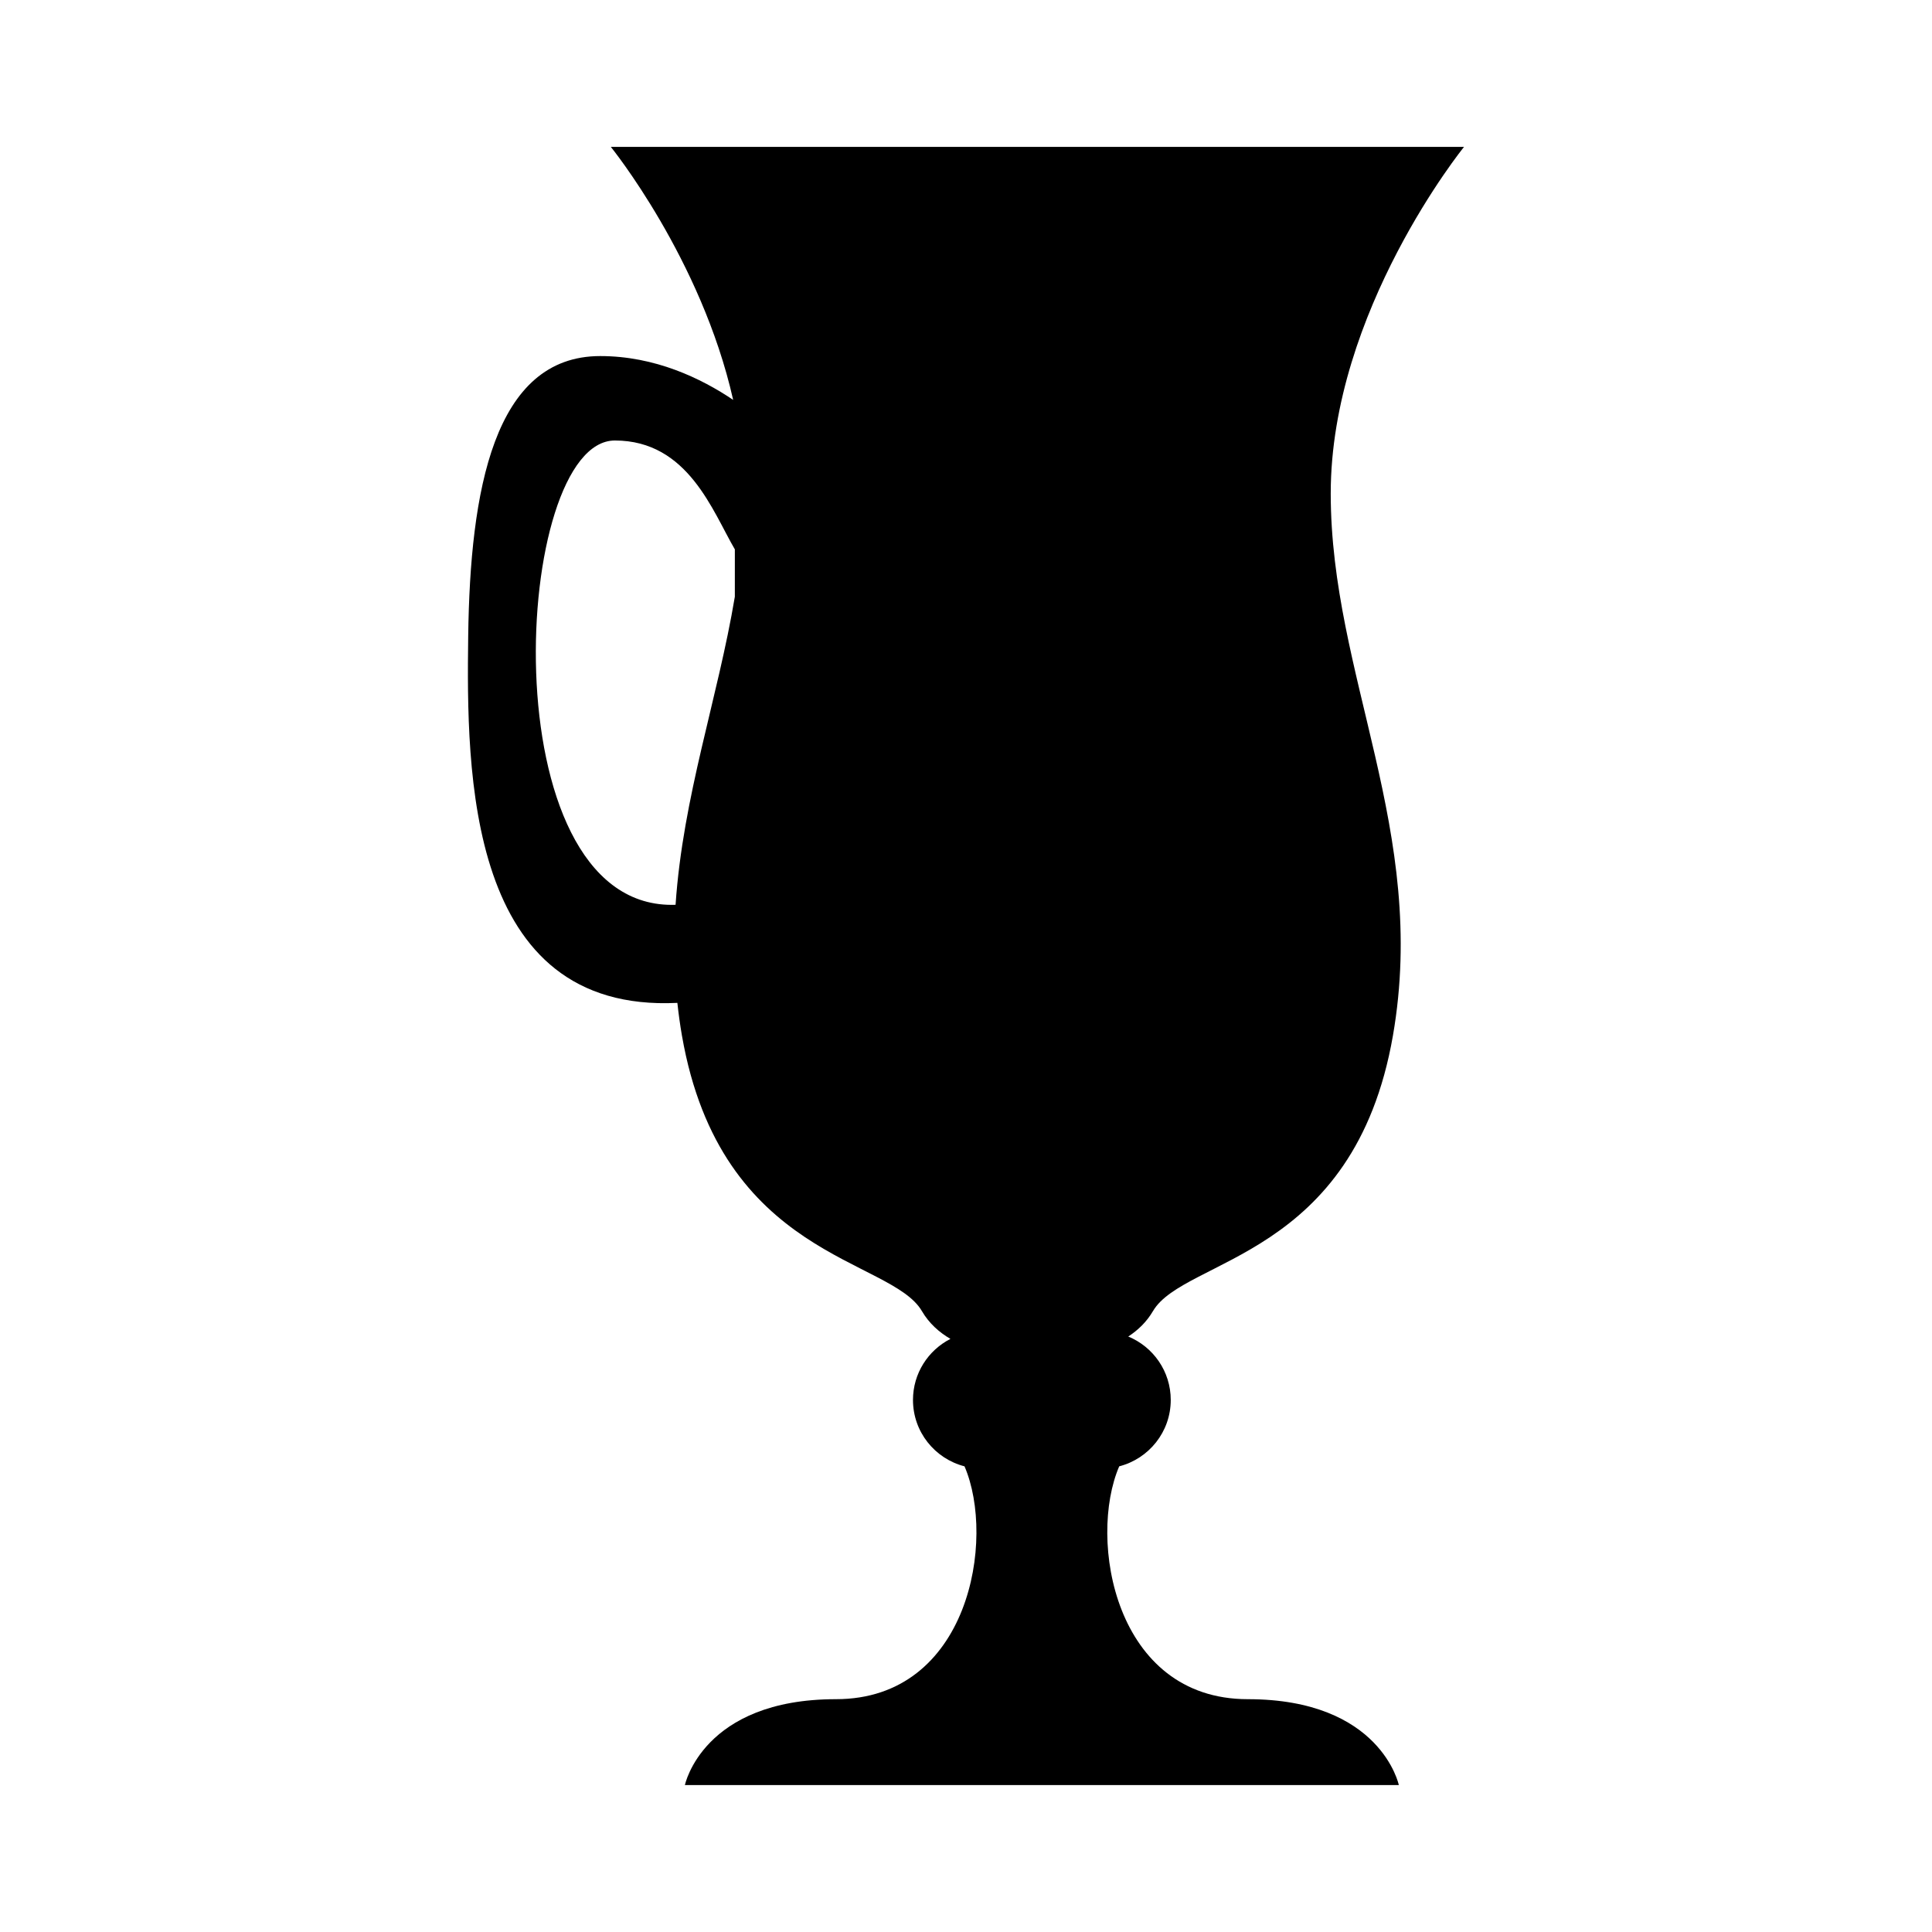 <?xml version="1.0" encoding="UTF-8"?>
<!-- Uploaded to: SVG Repo, www.svgrepo.com, Generator: SVG Repo Mixer Tools -->
<svg fill="#000000" width="800px" height="800px" version="1.1" viewBox="144 144 512 512" xmlns="http://www.w3.org/2000/svg">
 <path d="m449.55 491.46c8.242-14.133 53.297-13.844 63.59-73.012 9.422-54.168-16.484-95.387-16.484-143.67s35.328-91.855 35.328-91.855h-226.11s23.988 29.609 32.422 67.051c-8.504-5.734-20.738-11.613-35.23-11.613-28.266 0-34.484 35.805-34.988 74.191-0.469 35.969-0.465 99.949 55.43 97.219 0.312 2.856 0.699 5.738 1.211 8.664 10.293 59.172 55.344 58.879 63.59 73.012 1.91 3.273 4.59 5.633 7.562 7.371-5.883 3.008-9.922 9.117-9.922 16.184 0 8.48 5.809 15.578 13.66 17.59h-0.004c8.332 19.316 1.266 61.707-34.062 61.707-35.332 0-40.039 22.766-40.039 22.766h189.2s-4.711-22.766-40.039-22.766c-35.332 0-42.395-42.391-34.062-61.707h-0.004c7.848-2.016 13.66-9.113 13.66-17.59 0-7.586-4.648-14.086-11.262-16.809 2.559-1.668 4.859-3.844 6.547-6.734zm-110.81-189.33c-4.504 26.98-13.77 52.879-15.707 81.652-0.348 0.004-0.676 0.016-1.031 0.016-48.613 0-42.137-123.06-15.055-123.06 19.434 0 25.91 18.844 31.797 28.852z"/>
</svg>